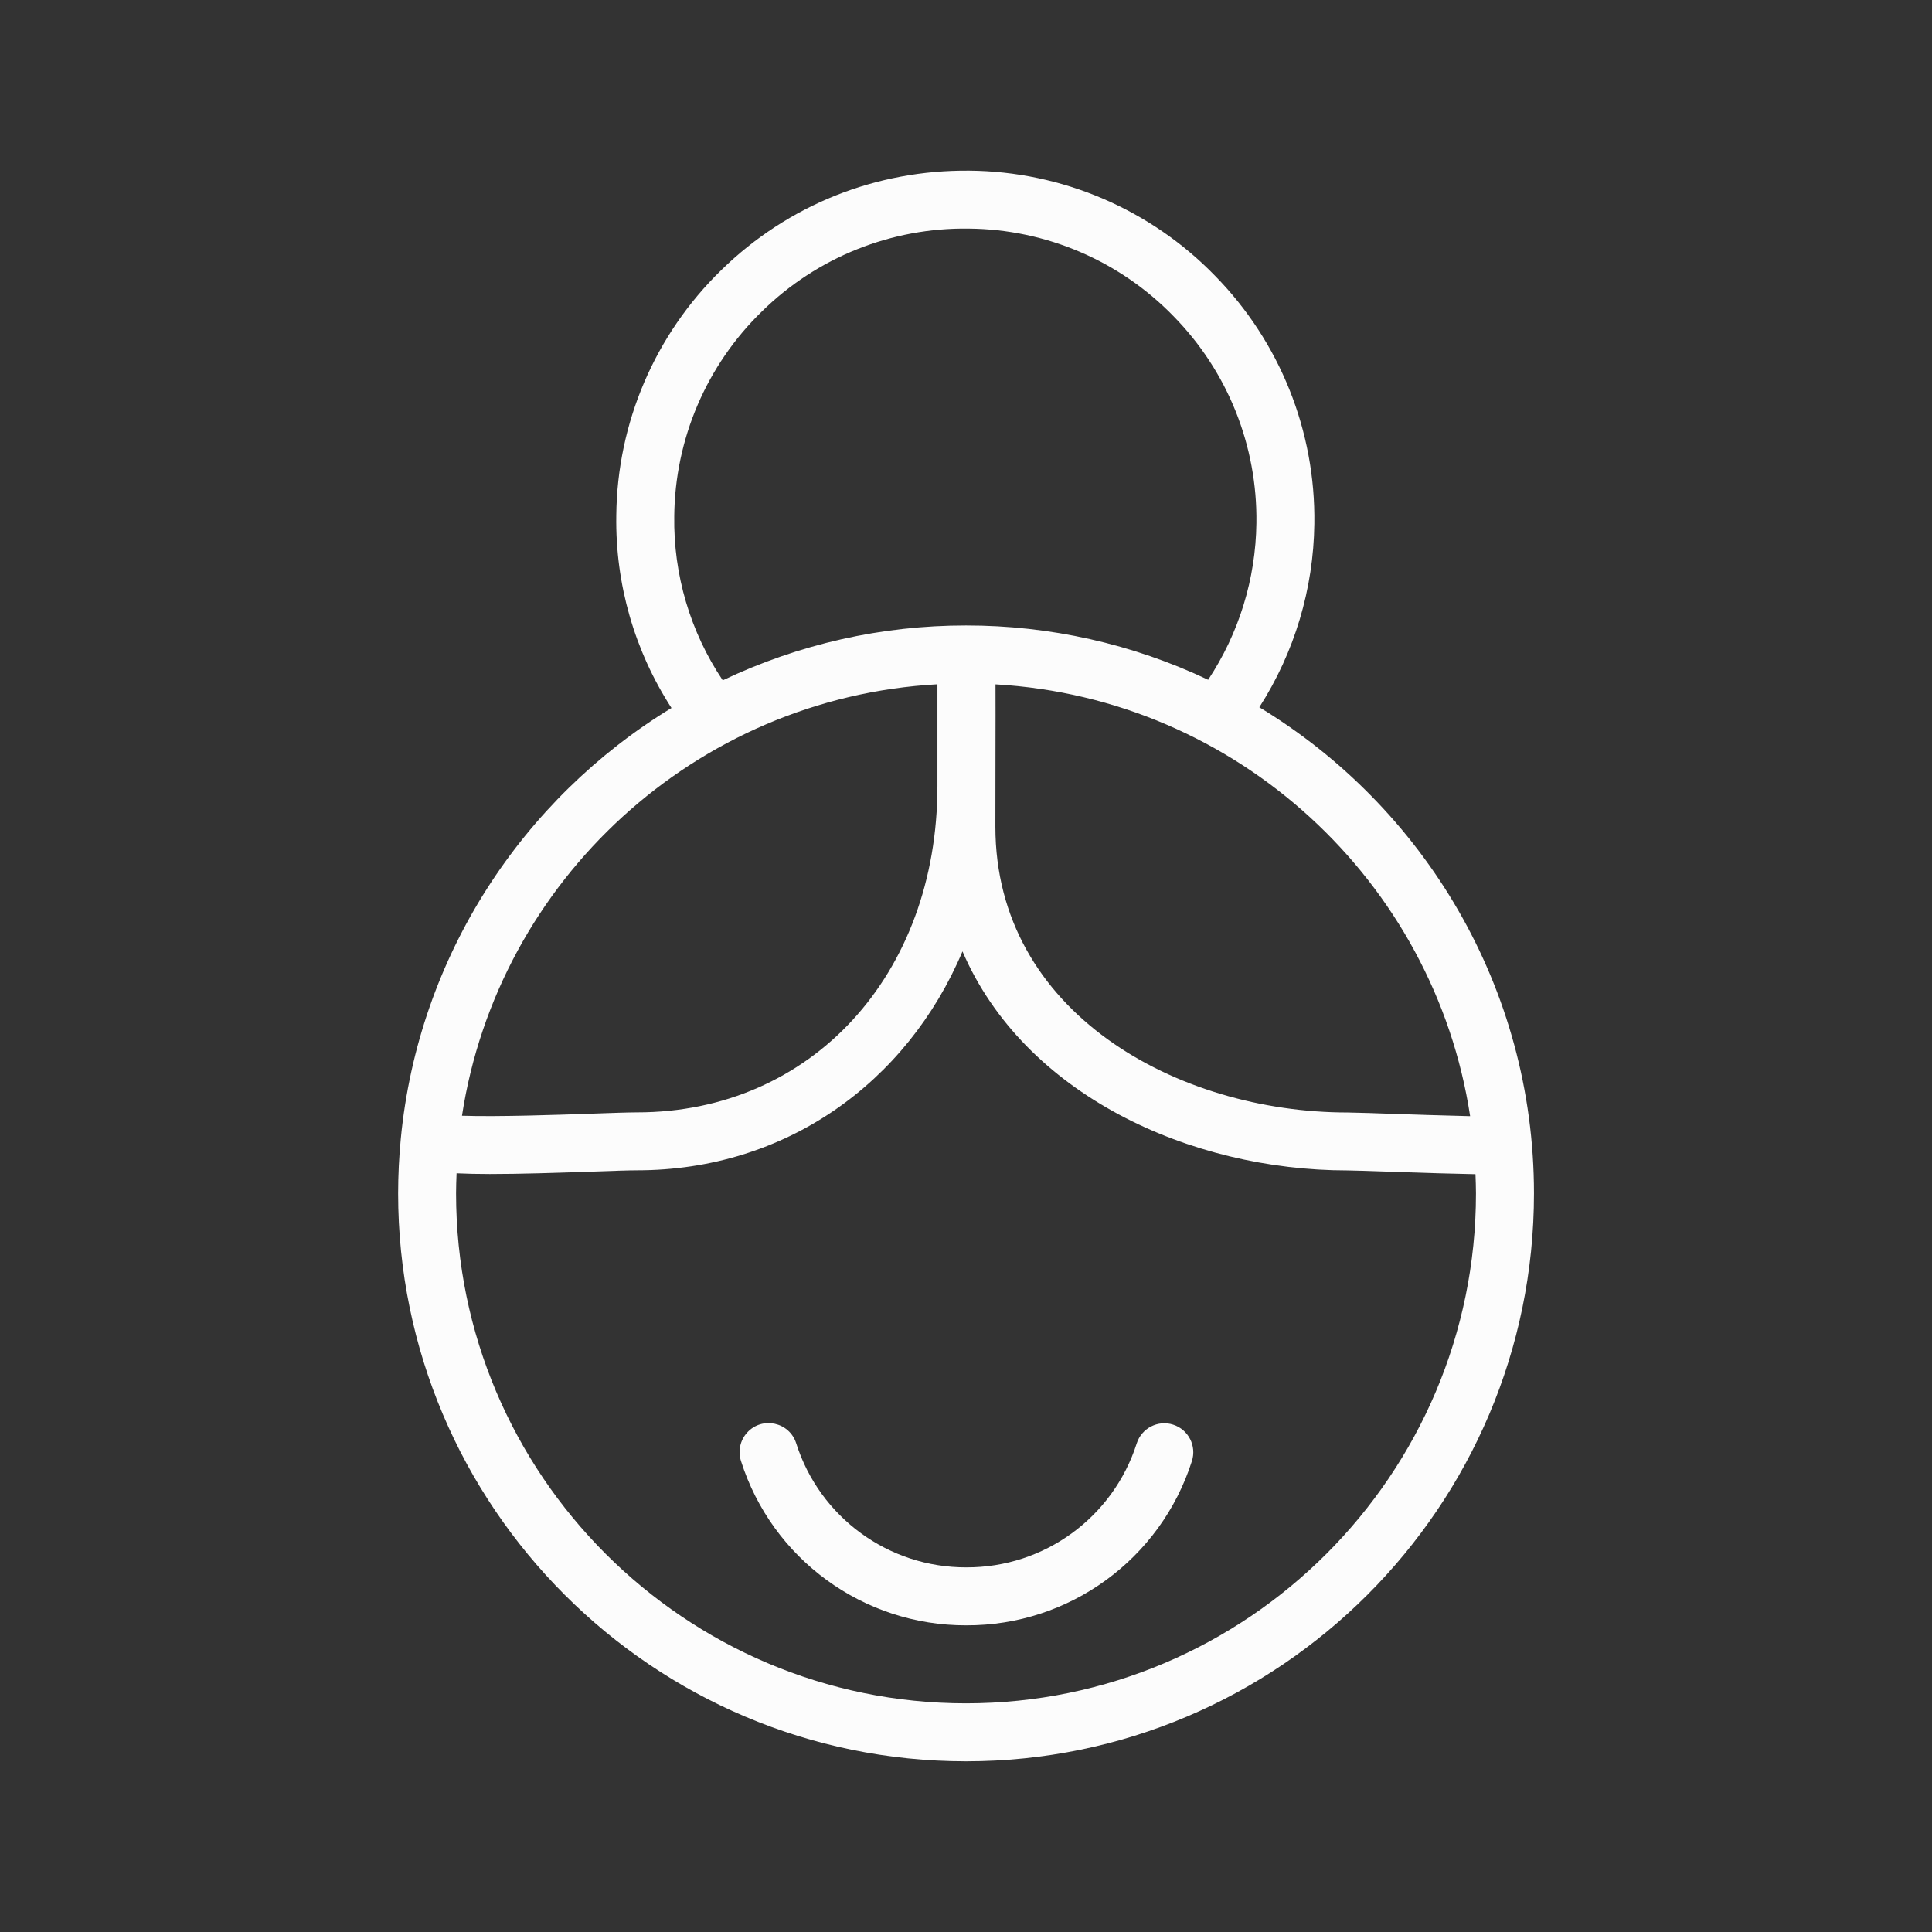 <?xml version="1.0" encoding="UTF-8"?> <svg xmlns="http://www.w3.org/2000/svg" viewBox="1950 2449.991 100 100" width="100" height="100"><rect x="1950" y="2449.991" width="100" height="100" fill="#333333" stroke="none"/><path fill="#fcfcfc" stroke="none" fill-opacity="1" stroke-width="1.176" stroke-opacity="1" alignment-baseline="baseline" baseline-shift="baseline" color="rgb(51, 51, 51)" fill-rule="evenodd" font-size-adjust="none" id="tSvg84da2f17d0" title="Path 1" d="M 2015.183 2486.598 C 2017.002 2483.763 2017.988 2480.474 2018.03 2477.106 C 2018.1 2472.311 2016.249 2467.688 2012.89 2464.266 C 2009.55 2460.826 2004.972 2458.866 2000.177 2458.824 C 1995.348 2458.78 1990.789 2460.595 1987.338 2463.967 C 1983.9 2467.308 1981.942 2471.885 1981.899 2476.679 C 1981.844 2480.207 1982.838 2483.673 1984.756 2486.636 C 1977.043 2491.334 1971.655 2499.482 1970.746 2508.92 C 1970.654 2509.864 1970.608 2510.811 1970.607 2511.76 C 1970.607 2527.969 1983.794 2541.156 2000.002 2541.156 C 2016.211 2541.156 2029.398 2527.969 2029.398 2511.76C 2029.396 2501.103 2023.695 2491.753 2015.183 2486.598Z M 2026.094 2507.763 C 2024.789 2507.735 2022.983 2507.673 2021.911 2507.637 C 2021.194 2507.609 2020.477 2507.588 2019.76 2507.573 C 2010.918 2507.573 2001.521 2502.388 2001.521 2492.781 C 2001.523 2491.46 2001.524 2490.139 2001.526 2488.819 C 2001.529 2487.523 2001.531 2486.496 2001.527 2485.413C 2014.034 2486.129 2024.237 2495.59 2026.094 2507.763Z M 1984.899 2476.715 C 1984.934 2472.716 1986.568 2468.899 1989.435 2466.112 C 1992.288 2463.308 1996.144 2461.764 2000.143 2461.823 C 2004.141 2461.858 2007.959 2463.492 2010.744 2466.362 C 2013.546 2469.215 2015.089 2473.071 2015.031 2477.07 C 2014.995 2479.956 2014.128 2482.771 2012.534 2485.177 C 2008.617 2483.321 2004.336 2482.361 2000.002 2482.365 C 1995.645 2482.36 1991.342 2483.331 1987.409 2485.205C 1985.728 2482.696 1984.853 2479.734 1984.899 2476.715Z M 1998.521 2485.409 C 1998.521 2487.165 1998.521 2488.921 1998.521 2490.677 C 1998.521 2500.463 1991.981 2507.567 1982.971 2507.567 C 1982.519 2507.567 1981.671 2507.596 1980.635 2507.633 C 1979.028 2507.69 1975.787 2507.804 1973.912 2507.741C 1975.78 2495.564 1986.001 2486.104 1998.521 2485.409Z M 2000.001 2538.155 C 1985.447 2538.155 1973.606 2526.314 1973.606 2511.759 C 1973.606 2511.411 1973.619 2511.065 1973.632 2510.72 C 1974.145 2510.744 1974.709 2510.758 1975.353 2510.758 C 1976.881 2510.758 1978.739 2510.7 1980.74 2510.63 C 1981.73 2510.595 1982.539 2510.566 1982.97 2510.566 C 1990.649 2510.566 1996.939 2506.046 1999.818 2499.235 C 2003.008 2506.638 2011.584 2510.572 2019.759 2510.572 C 2019.989 2510.572 2020.795 2510.6 2021.809 2510.634 C 2023.892 2510.705 2025.367 2510.75 2026.371 2510.767 C 2026.383 2511.097 2026.396 2511.426 2026.396 2511.759C 2026.396 2526.314 2014.556 2538.155 2000.001 2538.155Z"></path><path fill="#fcfcfc" stroke="none" fill-opacity="1" stroke-width="1.176" stroke-opacity="1" alignment-baseline="baseline" baseline-shift="baseline" color="rgb(51, 51, 51)" fill-rule="evenodd" font-size-adjust="none" id="tSvg149a79a5273" title="Path 2" d="M 2010.723 2523.732 C 2009.934 2523.478 2009.089 2523.913 2008.836 2524.703 C 2007.612 2528.536 2004.043 2531.132 2000.02 2531.117 C 1995.996 2531.131 1992.429 2528.531 1991.211 2524.696 C 1990.86 2523.595 1989.449 2523.288 1988.672 2524.142 C 1988.311 2524.538 1988.189 2525.097 1988.352 2525.608 C 1989.964 2530.689 1994.688 2534.135 2000.019 2534.117 C 2005.347 2534.134 2010.071 2530.695 2011.692 2525.619C 2011.946 2524.83 2011.512 2523.985 2010.723 2523.732Z"></path><defs> </defs></svg> 